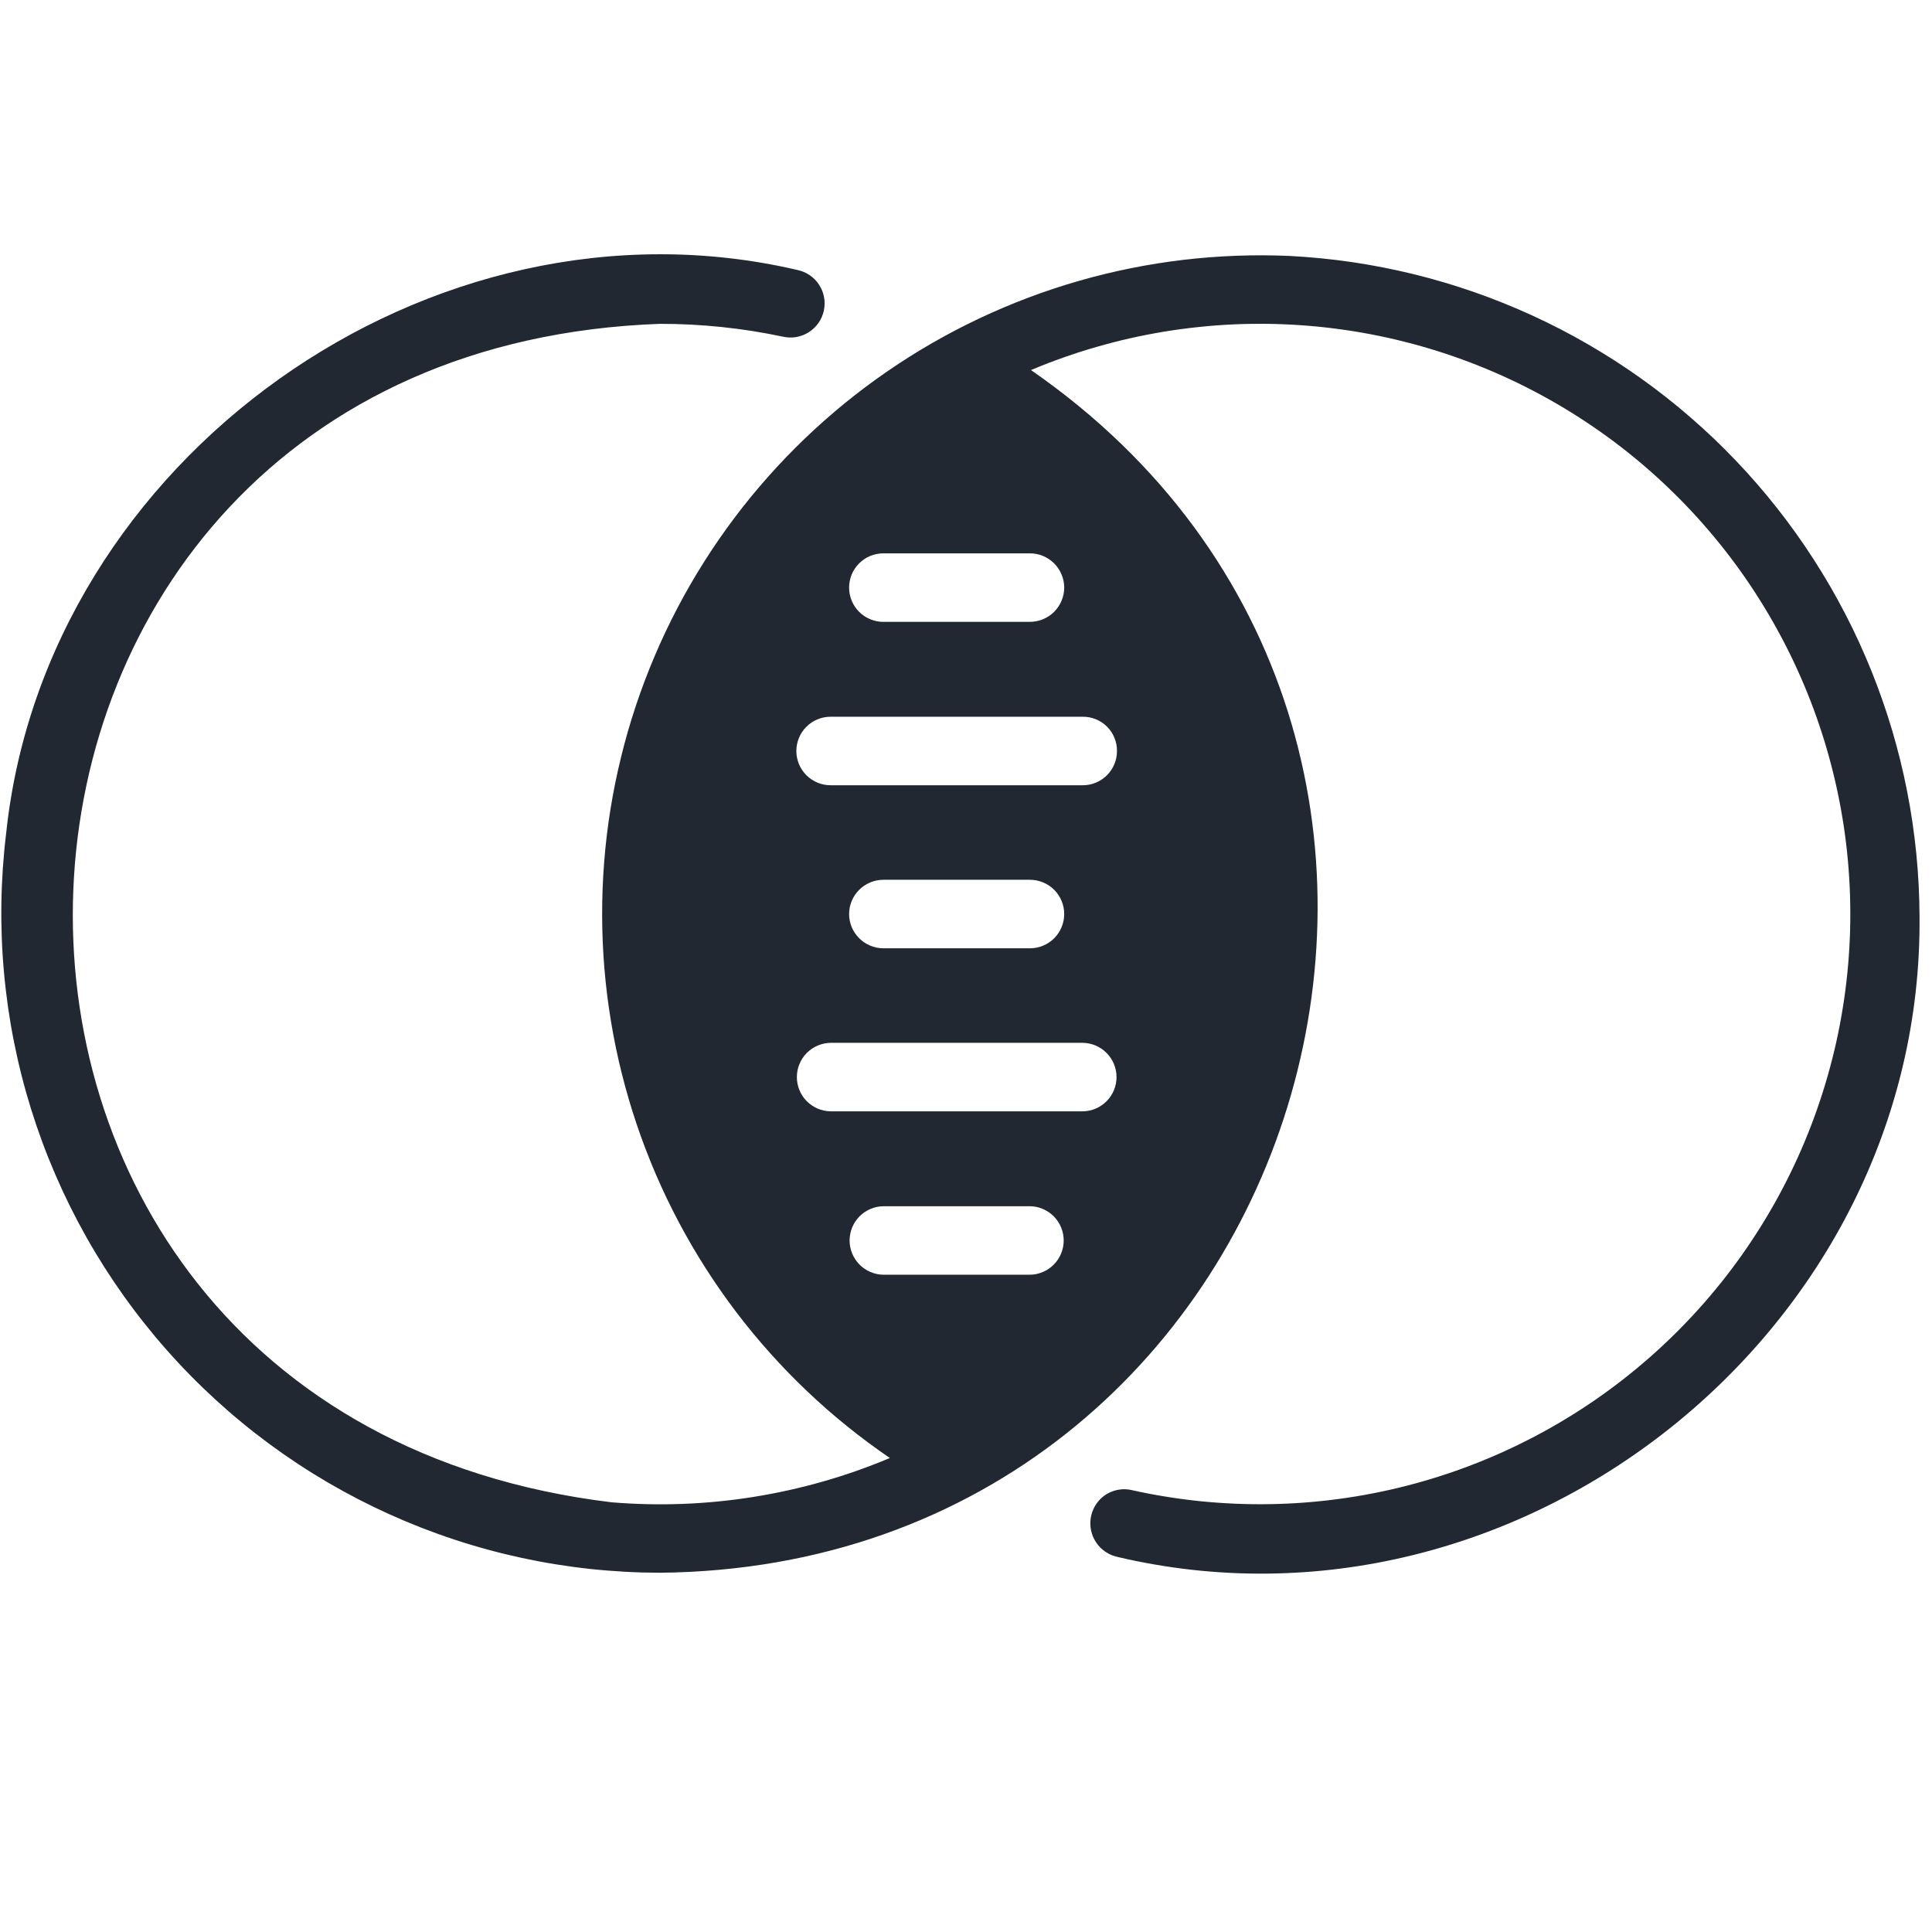 <?xml version="1.0" encoding="UTF-8"?>
<svg xmlns="http://www.w3.org/2000/svg" xmlns:xlink="http://www.w3.org/1999/xlink" width="350" zoomAndPan="magnify" viewBox="0 0 262.5 262.5" height="350" preserveAspectRatio="xMidYMid meet" version="1.0">
  <path fill="#222831" d="M 175.203 34.773 C 172.793 34.668 170.383 34.66 167.969 34.75 C 165.559 34.84 163.156 35.027 160.758 35.309 C 158.363 35.594 155.984 35.973 153.617 36.449 C 151.254 36.926 148.91 37.496 146.59 38.164 C 144.273 38.828 141.984 39.586 139.727 40.438 C 137.469 41.289 135.25 42.23 133.066 43.258 C 130.887 44.289 128.75 45.406 126.66 46.609 C 124.566 47.812 122.527 49.098 120.543 50.469 C 118.555 51.836 116.625 53.281 114.754 54.805 C 112.887 56.332 111.078 57.926 109.34 59.598 C 107.598 61.27 105.926 63.008 104.328 64.812 C 102.727 66.617 101.199 68.484 99.75 70.414 C 98.301 72.344 96.934 74.324 95.645 76.367 C 94.355 78.406 93.152 80.492 92.031 82.629 C 90.91 84.77 89.879 86.945 88.938 89.168 C 87.992 91.387 87.141 93.641 86.379 95.934 C 85.617 98.223 84.949 100.539 84.379 102.883 C 83.805 105.227 83.324 107.586 82.941 109.969 C 82.559 112.352 82.273 114.746 82.086 117.152 C 81.898 119.555 81.805 121.965 81.812 124.379 C 81.816 126.789 81.922 129.199 82.121 131.602 C 82.32 134.008 82.621 136.398 83.016 138.781 C 83.406 141.16 83.898 143.52 84.484 145.859 C 85.07 148.203 85.746 150.516 86.52 152.801 C 87.293 155.086 88.156 157.336 89.109 159.551 C 90.066 161.77 91.105 163.941 92.238 166.074 C 93.367 168.203 94.582 170.289 95.883 172.32 C 97.18 174.355 98.559 176.332 100.016 178.254 C 101.477 180.176 103.012 182.035 104.621 183.832 C 106.23 185.629 107.906 187.359 109.656 189.02 C 111.406 190.684 113.219 192.27 115.098 193.785 C 116.977 195.301 118.91 196.738 120.906 198.098 C 114.938 200.605 108.758 202.367 102.367 203.387 C 95.973 204.406 89.551 204.648 83.102 204.117 C -18.496 191.836 -12.523 47.66 89.676 44 C 95.305 43.996 100.867 44.578 106.371 45.742 C 106.672 45.812 106.973 45.848 107.281 45.855 C 107.586 45.867 107.891 45.844 108.195 45.793 C 108.496 45.738 108.789 45.656 109.078 45.547 C 109.363 45.438 109.637 45.297 109.895 45.133 C 110.152 44.969 110.395 44.781 110.613 44.57 C 110.836 44.355 111.035 44.125 111.211 43.871 C 111.383 43.621 111.535 43.355 111.656 43.074 C 111.777 42.793 111.871 42.5 111.938 42.203 C 112 41.902 112.035 41.598 112.039 41.293 C 112.047 40.984 112.02 40.68 111.965 40.379 C 111.906 40.078 111.824 39.785 111.711 39.5 C 111.594 39.215 111.453 38.945 111.285 38.688 C 111.121 38.43 110.93 38.191 110.715 37.973 C 110.5 37.754 110.266 37.559 110.012 37.387 C 109.758 37.215 109.488 37.07 109.207 36.949 C 108.922 36.832 108.633 36.742 108.332 36.68 C 58.531 25.066 6.152 62.316 0.828 113.293 C 0.637 114.859 0.492 116.43 0.383 118.004 C 0.277 119.578 0.211 121.152 0.188 122.73 C 0.164 124.309 0.184 125.887 0.242 127.465 C 0.301 129.039 0.402 130.613 0.547 132.188 C 0.688 133.758 0.875 135.324 1.098 136.887 C 1.324 138.449 1.59 140.004 1.898 141.551 C 2.207 143.098 2.555 144.637 2.945 146.168 C 3.332 147.695 3.762 149.215 4.23 150.719 C 4.703 152.227 5.211 153.719 5.758 155.199 C 6.305 156.68 6.895 158.145 7.52 159.594 C 8.145 161.043 8.809 162.473 9.508 163.887 C 10.211 165.301 10.949 166.695 11.723 168.07 C 12.496 169.445 13.309 170.797 14.152 172.129 C 15 173.461 15.883 174.77 16.797 176.055 C 17.711 177.34 18.66 178.602 19.645 179.836 C 20.625 181.07 21.637 182.281 22.684 183.461 C 23.73 184.645 24.805 185.797 25.914 186.922 C 27.02 188.047 28.156 189.141 29.32 190.207 C 30.484 191.27 31.676 192.305 32.895 193.305 C 34.113 194.309 35.359 195.277 36.629 196.215 C 37.898 197.148 39.195 198.051 40.512 198.918 C 41.832 199.789 43.172 200.621 44.531 201.418 C 45.895 202.215 47.277 202.973 48.68 203.699 C 50.082 204.422 51.5 205.109 52.938 205.758 C 54.379 206.406 55.832 207.016 57.301 207.59 C 58.773 208.16 60.258 208.695 61.758 209.188 C 63.254 209.684 64.766 210.137 66.289 210.551 C 67.812 210.965 69.344 211.336 70.887 211.672 C 72.43 212.004 73.98 212.297 75.539 212.547 C 77.098 212.797 78.66 213.008 80.227 213.176 C 81.797 213.344 83.371 213.469 84.945 213.555 C 86.52 213.641 88.098 213.684 89.676 213.688 C 177.711 212.828 212.168 100.18 140.078 50.281 C 141.527 49.672 142.988 49.105 144.473 48.582 C 145.953 48.059 147.445 47.578 148.953 47.145 C 150.465 46.707 151.984 46.316 153.516 45.969 C 155.047 45.625 156.59 45.324 158.137 45.066 C 159.688 44.809 161.242 44.602 162.805 44.438 C 164.367 44.27 165.934 44.152 167.5 44.078 C 169.07 44.008 170.641 43.98 172.211 44 C 173.781 44.02 175.348 44.086 176.914 44.199 C 178.48 44.309 180.043 44.465 181.602 44.672 C 183.16 44.875 184.707 45.121 186.25 45.418 C 187.793 45.711 189.328 46.051 190.848 46.438 C 192.371 46.82 193.883 47.25 195.379 47.723 C 196.879 48.195 198.359 48.715 199.828 49.273 C 201.293 49.836 202.742 50.438 204.176 51.082 C 205.605 51.73 207.02 52.414 208.41 53.145 C 209.801 53.875 211.168 54.641 212.516 55.449 C 213.863 56.262 215.184 57.109 216.48 57.996 C 217.777 58.879 219.047 59.805 220.289 60.766 C 221.531 61.727 222.742 62.723 223.926 63.758 C 225.109 64.789 226.262 65.855 227.383 66.957 C 228.504 68.055 229.59 69.188 230.645 70.352 C 231.699 71.516 232.719 72.711 233.703 73.934 C 234.688 75.156 235.633 76.41 236.547 77.688 C 237.457 78.969 238.328 80.273 239.16 81.605 C 239.996 82.934 240.789 84.289 241.543 85.668 C 242.301 87.043 243.012 88.441 243.684 89.863 C 244.355 91.281 244.988 92.719 245.574 94.176 C 246.164 95.633 246.707 97.105 247.207 98.594 C 247.711 100.082 248.168 101.582 248.578 103.098 C 248.992 104.613 249.359 106.141 249.684 107.676 C 250.008 109.215 250.285 110.758 250.52 112.312 C 250.75 113.863 250.938 115.422 251.078 116.988 C 251.219 118.551 251.312 120.117 251.363 121.688 C 251.41 123.258 251.414 124.828 251.371 126.398 C 251.328 127.969 251.238 129.535 251.102 131.102 C 250.969 132.664 250.785 134.223 250.559 135.777 C 250.332 137.332 250.059 138.879 249.742 140.418 C 249.426 141.953 249.062 143.48 248.652 145 C 248.246 146.516 247.793 148.02 247.297 149.508 C 246.805 151 246.262 152.473 245.68 153.934 C 245.098 155.391 244.473 156.832 243.805 158.254 C 243.141 159.676 242.43 161.074 241.68 162.457 C 240.934 163.836 240.145 165.191 239.312 166.527 C 238.484 167.859 237.617 169.168 236.711 170.453 C 235.805 171.734 234.863 172.988 233.883 174.219 C 232.902 175.445 231.887 176.641 230.836 177.809 C 229.785 178.977 228.703 180.113 227.586 181.219 C 226.469 182.32 225.32 183.391 224.141 184.43 C 222.961 185.465 221.75 186.465 220.512 187.434 C 219.273 188.398 218.008 189.324 216.715 190.219 C 215.422 191.109 214.105 191.961 212.762 192.773 C 211.418 193.59 210.051 194.363 208.664 195.094 C 207.273 195.828 205.863 196.52 204.434 197.172 C 203.008 197.824 201.559 198.43 200.094 198.996 C 198.629 199.562 197.148 200.086 195.652 200.562 C 194.156 201.043 192.648 201.477 191.125 201.867 C 189.605 202.258 188.074 202.602 186.531 202.902 C 184.992 203.203 183.441 203.457 181.887 203.664 C 180.328 203.875 178.766 204.039 177.199 204.156 C 175.637 204.273 174.066 204.344 172.496 204.367 C 170.926 204.395 169.355 204.375 167.785 204.305 C 166.219 204.238 164.652 204.125 163.09 203.969 C 161.527 203.809 159.973 203.602 158.422 203.352 C 156.871 203.102 155.328 202.809 153.797 202.465 C 152.969 202.273 152.152 202.305 151.344 202.562 C 150.535 202.82 149.852 203.266 149.293 203.902 C 149.16 204.055 149.039 204.215 148.926 204.383 C 148.816 204.547 148.715 204.723 148.625 204.902 C 148.539 205.082 148.461 205.266 148.395 205.457 C 148.332 205.648 148.277 205.84 148.238 206.039 C 148.199 206.234 148.172 206.434 148.156 206.633 C 148.141 206.832 148.141 207.035 148.152 207.234 C 148.164 207.434 148.188 207.633 148.223 207.832 C 148.262 208.027 148.309 208.223 148.371 208.414 C 148.434 208.605 148.508 208.789 148.594 208.973 C 148.68 209.152 148.777 209.328 148.887 209.496 C 148.996 209.664 149.113 209.828 149.242 209.98 C 149.371 210.133 149.512 210.277 149.66 210.414 C 149.809 210.551 149.965 210.676 150.129 210.793 C 150.293 210.906 150.465 211.012 150.641 211.105 C 150.82 211.199 151.004 211.281 151.191 211.348 C 151.379 211.418 151.57 211.477 151.766 211.523 C 206.453 224.457 261.328 180.797 260.805 124.508 C 260.801 123.086 260.758 121.66 260.688 120.238 C 260.613 118.816 260.508 117.395 260.367 115.977 C 260.227 114.559 260.051 113.148 259.844 111.738 C 259.637 110.328 259.398 108.926 259.121 107.527 C 258.848 106.129 258.543 104.738 258.203 103.355 C 257.863 101.973 257.488 100.598 257.086 99.23 C 256.68 97.863 256.242 96.508 255.773 95.164 C 255.305 93.82 254.805 92.484 254.273 91.164 C 253.738 89.844 253.176 88.535 252.582 87.238 C 251.988 85.945 251.363 84.664 250.707 83.398 C 250.055 82.137 249.371 80.887 248.656 79.652 C 247.941 78.422 247.199 77.207 246.426 76.008 C 245.656 74.809 244.855 73.633 244.027 72.473 C 243.199 71.312 242.348 70.172 241.465 69.055 C 240.582 67.934 239.676 66.836 238.742 65.762 C 237.809 64.684 236.852 63.633 235.867 62.602 C 234.883 61.57 233.879 60.562 232.848 59.578 C 231.816 58.598 230.762 57.637 229.684 56.707 C 228.609 55.773 227.512 54.863 226.391 53.984 C 225.273 53.102 224.133 52.25 222.973 51.422 C 221.812 50.594 220.633 49.797 219.438 49.023 C 218.238 48.254 217.023 47.512 215.789 46.797 C 214.559 46.082 213.309 45.398 212.043 44.742 C 210.777 44.09 209.496 43.465 208.203 42.871 C 206.906 42.277 205.602 41.715 204.277 41.184 C 202.957 40.652 201.625 40.148 200.277 39.68 C 198.934 39.211 197.578 38.777 196.211 38.371 C 194.844 37.969 193.469 37.594 192.086 37.254 C 190.703 36.918 189.312 36.609 187.914 36.336 C 186.516 36.062 185.113 35.82 183.703 35.613 C 182.293 35.406 180.879 35.234 179.461 35.094 C 178.047 34.953 176.625 34.848 175.203 34.773 Z M 139.941 173.195 L 120.02 173.195 C 119.719 173.191 119.418 173.16 119.121 173.098 C 118.828 173.031 118.539 172.941 118.262 172.824 C 117.98 172.703 117.719 172.559 117.469 172.391 C 117.219 172.219 116.988 172.023 116.773 171.809 C 116.562 171.594 116.371 171.359 116.207 171.105 C 116.039 170.855 115.898 170.59 115.781 170.309 C 115.668 170.027 115.582 169.738 115.523 169.441 C 115.465 169.145 115.434 168.844 115.434 168.543 C 115.434 168.238 115.465 167.941 115.523 167.645 C 115.582 167.348 115.668 167.059 115.781 166.777 C 115.898 166.496 116.039 166.23 116.207 165.98 C 116.371 165.727 116.562 165.492 116.773 165.277 C 116.988 165.059 117.219 164.867 117.469 164.695 C 117.719 164.527 117.98 164.383 118.262 164.262 C 118.539 164.145 118.828 164.055 119.121 163.988 C 119.418 163.926 119.719 163.895 120.02 163.891 L 139.941 163.891 C 140.242 163.895 140.543 163.926 140.84 163.988 C 141.133 164.055 141.422 164.145 141.699 164.262 C 141.977 164.383 142.242 164.527 142.492 164.695 C 142.742 164.867 142.973 165.059 143.188 165.277 C 143.398 165.492 143.59 165.727 143.754 165.98 C 143.922 166.23 144.062 166.496 144.176 166.777 C 144.293 167.059 144.379 167.348 144.438 167.645 C 144.496 167.941 144.523 168.238 144.523 168.543 C 144.523 168.844 144.496 169.145 144.438 169.441 C 144.379 169.738 144.293 170.027 144.176 170.309 C 144.062 170.59 143.922 170.855 143.754 171.105 C 143.59 171.359 143.398 171.594 143.188 171.809 C 142.973 172.023 142.742 172.219 142.492 172.391 C 142.242 172.559 141.977 172.703 141.699 172.824 C 141.422 172.941 141.133 173.031 140.84 173.098 C 140.543 173.16 140.242 173.191 139.941 173.195 Z M 147.105 150.996 L 112.852 150.996 C 112.551 150.992 112.25 150.957 111.953 150.895 C 111.66 150.832 111.371 150.742 111.094 150.625 C 110.816 150.504 110.551 150.359 110.301 150.188 C 110.051 150.02 109.82 149.824 109.605 149.609 C 109.395 149.395 109.203 149.16 109.039 148.906 C 108.871 148.656 108.73 148.387 108.617 148.109 C 108.5 147.828 108.414 147.539 108.355 147.242 C 108.297 146.945 108.27 146.645 108.27 146.344 C 108.27 146.039 108.297 145.742 108.355 145.441 C 108.414 145.145 108.5 144.859 108.617 144.578 C 108.73 144.297 108.871 144.031 109.039 143.777 C 109.203 143.527 109.395 143.293 109.605 143.078 C 109.82 142.859 110.051 142.668 110.301 142.496 C 110.551 142.328 110.816 142.184 111.094 142.062 C 111.371 141.945 111.66 141.852 111.957 141.789 C 112.25 141.727 112.551 141.695 112.852 141.688 L 147.105 141.688 C 147.41 141.691 147.711 141.727 148.008 141.789 C 148.305 141.852 148.59 141.941 148.871 142.059 C 149.148 142.18 149.414 142.324 149.664 142.492 C 149.914 142.664 150.148 142.855 150.359 143.074 C 150.574 143.289 150.762 143.523 150.93 143.777 C 151.098 144.027 151.238 144.297 151.355 144.574 C 151.469 144.855 151.555 145.145 151.613 145.441 C 151.672 145.738 151.703 146.039 151.703 146.344 C 151.703 146.645 151.672 146.945 151.613 147.242 C 151.555 147.543 151.469 147.832 151.355 148.109 C 151.238 148.391 151.098 148.656 150.93 148.91 C 150.762 149.164 150.574 149.398 150.359 149.613 C 150.148 149.828 149.914 150.023 149.664 150.191 C 149.414 150.363 149.148 150.508 148.871 150.625 C 148.59 150.746 148.305 150.836 148.008 150.898 C 147.711 150.961 147.41 150.992 147.105 150.996 Z M 115.367 124.191 C 115.367 123.883 115.398 123.582 115.457 123.281 C 115.52 122.984 115.605 122.691 115.723 122.41 C 115.84 122.129 115.984 121.859 116.156 121.605 C 116.324 121.352 116.52 121.117 116.734 120.902 C 116.949 120.688 117.184 120.492 117.438 120.324 C 117.691 120.156 117.961 120.012 118.242 119.895 C 118.523 119.777 118.812 119.688 119.113 119.629 C 119.414 119.566 119.715 119.535 120.02 119.535 L 139.941 119.535 C 140.246 119.535 140.547 119.566 140.848 119.625 C 141.148 119.684 141.438 119.773 141.723 119.891 C 142.004 120.008 142.27 120.148 142.527 120.32 C 142.781 120.488 143.016 120.684 143.23 120.898 C 143.445 121.113 143.641 121.352 143.809 121.605 C 143.98 121.859 144.121 122.125 144.238 122.41 C 144.355 122.691 144.445 122.98 144.504 123.281 C 144.562 123.582 144.594 123.883 144.594 124.191 C 144.594 124.496 144.562 124.797 144.504 125.098 C 144.445 125.398 144.355 125.688 144.238 125.969 C 144.121 126.254 143.98 126.52 143.809 126.773 C 143.641 127.031 143.445 127.266 143.23 127.48 C 143.016 127.695 142.781 127.891 142.527 128.059 C 142.27 128.23 142.004 128.371 141.723 128.488 C 141.438 128.605 141.148 128.695 140.848 128.754 C 140.547 128.812 140.246 128.844 139.941 128.844 L 120.02 128.844 C 119.715 128.844 119.414 128.812 119.113 128.754 C 118.812 128.691 118.523 128.602 118.242 128.484 C 117.961 128.367 117.691 128.227 117.438 128.055 C 117.184 127.887 116.949 127.691 116.734 127.477 C 116.52 127.262 116.324 127.027 116.156 126.773 C 115.984 126.52 115.84 126.25 115.723 125.969 C 115.605 125.688 115.52 125.395 115.457 125.098 C 115.398 124.797 115.367 124.496 115.367 124.191 Z M 151.762 102.035 C 151.762 102.344 151.734 102.645 151.676 102.945 C 151.617 103.246 151.527 103.535 151.41 103.82 C 151.293 104.102 151.152 104.371 150.98 104.625 C 150.812 104.879 150.617 105.117 150.402 105.332 C 150.188 105.547 149.949 105.742 149.695 105.91 C 149.441 106.082 149.172 106.223 148.891 106.34 C 148.609 106.457 148.316 106.543 148.016 106.605 C 147.715 106.664 147.414 106.691 147.105 106.691 L 112.852 106.691 C 112.547 106.691 112.246 106.66 111.945 106.602 C 111.645 106.543 111.355 106.453 111.07 106.336 C 110.789 106.219 110.523 106.074 110.266 105.906 C 110.012 105.734 109.777 105.543 109.562 105.328 C 109.348 105.109 109.152 104.875 108.984 104.621 C 108.812 104.367 108.672 104.102 108.555 103.816 C 108.438 103.535 108.348 103.242 108.289 102.945 C 108.23 102.645 108.199 102.344 108.199 102.035 C 108.199 101.73 108.23 101.43 108.289 101.129 C 108.348 100.828 108.438 100.539 108.555 100.254 C 108.672 99.973 108.812 99.703 108.984 99.449 C 109.152 99.195 109.348 98.961 109.562 98.746 C 109.777 98.527 110.012 98.336 110.266 98.168 C 110.523 97.996 110.789 97.852 111.07 97.738 C 111.355 97.621 111.645 97.531 111.945 97.473 C 112.246 97.41 112.547 97.383 112.852 97.383 L 147.105 97.383 C 147.414 97.379 147.719 97.406 148.02 97.465 C 148.32 97.523 148.613 97.609 148.895 97.723 C 149.18 97.84 149.449 97.984 149.703 98.152 C 149.957 98.32 150.195 98.516 150.41 98.73 C 150.629 98.949 150.82 99.184 150.992 99.441 C 151.16 99.695 151.305 99.965 151.418 100.25 C 151.535 100.531 151.621 100.824 151.68 101.125 C 151.738 101.426 151.766 101.73 151.762 102.035 Z M 144.594 79.836 C 144.594 80.141 144.562 80.445 144.504 80.742 C 144.441 81.043 144.352 81.332 144.234 81.617 C 144.117 81.898 143.977 82.164 143.805 82.418 C 143.637 82.672 143.441 82.906 143.227 83.125 C 143.012 83.34 142.777 83.531 142.523 83.703 C 142.27 83.871 142 84.016 141.719 84.133 C 141.438 84.25 141.145 84.34 140.848 84.398 C 140.547 84.457 140.246 84.488 139.941 84.492 L 120.02 84.492 C 119.715 84.492 119.414 84.461 119.113 84.402 C 118.812 84.34 118.523 84.254 118.238 84.137 C 117.957 84.02 117.688 83.875 117.434 83.707 C 117.18 83.535 116.945 83.344 116.73 83.129 C 116.512 82.91 116.32 82.676 116.152 82.422 C 115.98 82.168 115.836 81.898 115.719 81.617 C 115.605 81.336 115.516 81.043 115.457 80.746 C 115.395 80.445 115.367 80.141 115.367 79.836 C 115.367 79.531 115.395 79.227 115.457 78.93 C 115.516 78.629 115.605 78.336 115.719 78.055 C 115.836 77.773 115.98 77.504 116.152 77.25 C 116.32 76.996 116.512 76.762 116.73 76.547 C 116.945 76.328 117.18 76.137 117.434 75.965 C 117.688 75.797 117.957 75.652 118.238 75.535 C 118.523 75.418 118.812 75.332 119.113 75.273 C 119.414 75.211 119.715 75.184 120.02 75.184 L 139.941 75.184 C 140.246 75.184 140.547 75.215 140.848 75.273 C 141.145 75.336 141.438 75.422 141.719 75.539 C 142 75.656 142.27 75.801 142.523 75.973 C 142.777 76.141 143.012 76.332 143.227 76.551 C 143.441 76.766 143.637 77 143.805 77.254 C 143.977 77.508 144.117 77.777 144.234 78.059 C 144.352 78.34 144.441 78.629 144.504 78.93 C 144.562 79.23 144.594 79.531 144.594 79.836 Z M 144.594 79.836 " fill-opacity="1" fill-rule="nonzero"></path>
</svg>
